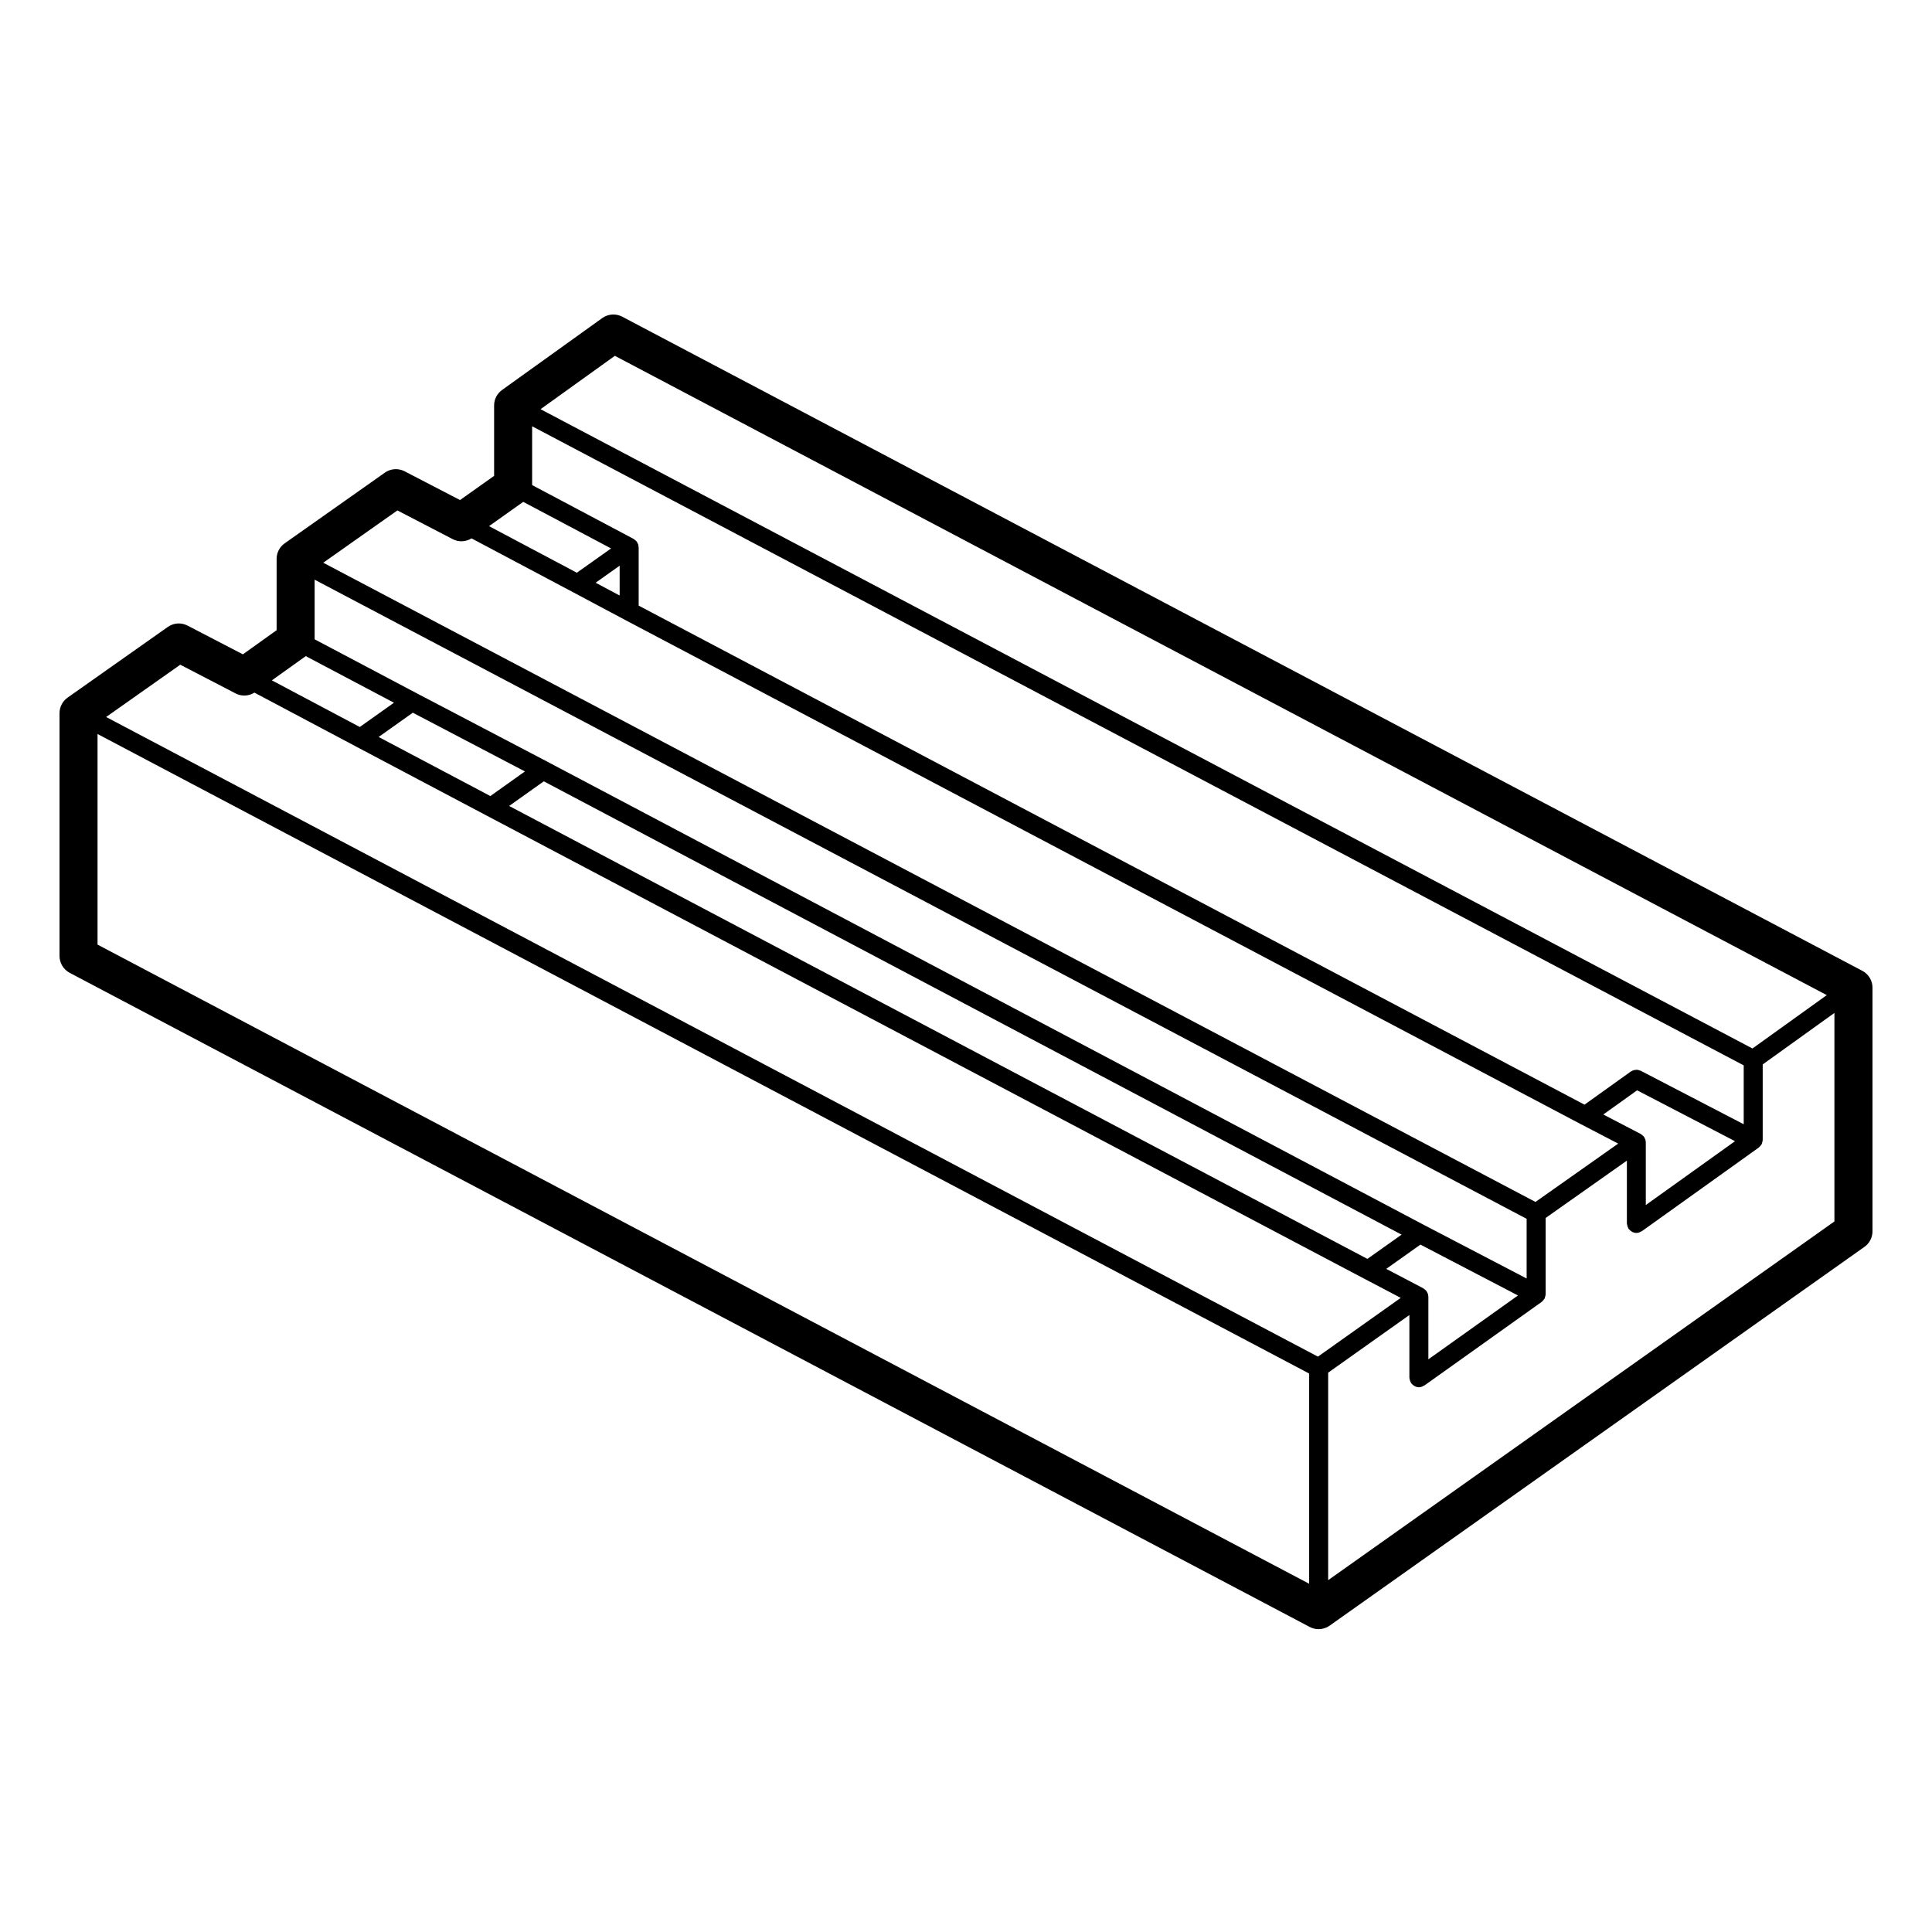 <?xml version="1.0" encoding="UTF-8"?>
<!-- Uploaded to: SVG Repo, www.svgrepo.com, Generator: SVG Repo Mixer Tools -->
<svg fill="#000000" width="800px" height="800px" version="1.1" viewBox="144 144 512 512" xmlns="http://www.w3.org/2000/svg">
 <path d="m640.23 470.32v-64.578c0-1.867-1.031-3.582-2.684-4.457l-328.65-173.36c-1.691-0.891-3.734-0.746-5.289 0.363l-26.562 19.062c-1.32 0.945-2.102 2.469-2.102 4.09v18.668l-9.035 6.41-14.68-7.621c-1.672-0.863-3.684-0.734-5.223 0.352l-26.562 18.738c-1.34 0.945-2.137 2.481-2.137 4.117v18.902l-8.938 6.398-14.672-7.617c-1.668-0.863-3.684-0.734-5.223 0.352l-26.562 18.738c-1.34 0.945-2.137 2.481-2.137 4.117v64.355c0 1.867 1.039 3.582 2.684 4.457l328.64 173.36c0.742 0.387 1.551 0.578 2.352 0.578 1.023 0 2.039-0.312 2.91-0.926l141.74-100.39c1.332-0.941 2.129-2.481 2.129-4.113zm-470.38-131.8 321.09 169.48v55.711l-321.09-169.38zm410.27 107.98c-0.012-0.137-0.016-0.266-0.051-0.395-0.02-0.074-0.047-0.141-0.07-0.215-0.051-0.125-0.117-0.238-0.188-0.352-0.039-0.082-0.051-0.16-0.102-0.238-0.02-0.031-0.051-0.039-0.074-0.07-0.047-0.055-0.09-0.105-0.137-0.156-0.098-0.105-0.203-0.18-0.312-0.273-0.105-0.082-0.191-0.168-0.309-0.23-0.023-0.016-0.039-0.039-0.066-0.055l-9.922-5.16 8.961-6.41 25.945 13.48-23.641 16.918v-16.594c0.02-0.09-0.027-0.172-0.035-0.25zm28.297-24.641-321.17-169.42 19.699-14.141 321.17 169.42zm-2.316 4.477v15.602l-27.285-14.172c-0.105-0.059-0.227-0.059-0.336-0.102-0.168-0.059-0.328-0.125-0.508-0.145-0.191-0.031-0.371-0.004-0.559 0.016-0.133 0.012-0.258 0.012-0.383 0.047-0.211 0.055-0.398 0.156-0.586 0.262-0.086 0.047-0.176 0.059-0.25 0.109l-12.281 8.793-250.66-132.25v-15.453c0-0.098-0.047-0.168-0.051-0.258-0.012-0.125-0.016-0.258-0.047-0.379-0.02-0.074-0.047-0.145-0.074-0.223-0.051-0.133-0.117-0.246-0.191-0.367-0.039-0.074-0.051-0.156-0.105-0.23-0.016-0.02-0.039-0.031-0.055-0.055-0.047-0.055-0.098-0.105-0.141-0.16-0.102-0.105-0.215-0.191-0.332-0.289-0.098-0.07-0.176-0.156-0.277-0.211-0.023-0.016-0.039-0.039-0.066-0.055l-26.895-14.262v-15.586zm-297.89-124.52-6.363-3.387 6.363-4.516zm-2.273-12.473-9.07 6.434-23.27-12.344 9.062-6.434zm-36.98-2.668 26.918 14.277s0 0.004 0.004 0.004l13.668 7.273s0 0.004 0.004 0.004l253.38 133.68h0.012s0 0.004 0.004 0.004l0.023 0.016c0.004 0 0.004 0 0.012 0.004l9.855 5.129-21.926 15.461-321.25-169.4 19.648-13.859 14.691 7.629c1.586 0.816 3.457 0.703 4.961-0.223zm253.53 200.7c-0.016-0.125-0.02-0.25-0.051-0.371-0.02-0.082-0.051-0.152-0.082-0.227-0.047-0.133-0.117-0.246-0.188-0.363-0.039-0.074-0.051-0.156-0.102-0.23-0.02-0.023-0.047-0.035-0.059-0.055-0.051-0.059-0.102-0.109-0.145-0.168-0.102-0.105-0.211-0.188-0.324-0.281-0.102-0.074-0.18-0.156-0.289-0.215-0.031-0.016-0.039-0.039-0.07-0.055l-9.809-5.144 9.059-6.43 25.852 13.48-23.75 16.922v-16.602c0.008-0.098-0.039-0.18-0.043-0.262zm-269.09-154.5 29.711 15.562-9.16 6.523-29.609-15.652zm34.715 18.184 227.32 120.13-9.059 6.43-227.45-120.03zm260.46 115.94v15.816l-27.164-14.168-232.32-122.77s0-0.004-0.004-0.004l-34.703-18.176-27-14.273v-15.801zm-300.17-136.77-9.059 6.43-23.297-12.359 8.984-6.422zm-36.977-2.672 26.918 14.277c0.004 0.004 0.004 0.004 0.012 0.012l34.602 18.293h0.004l232.43 122.66h0.012l0.023 0.016c0.004 0.004 0.004 0.004 0.012 0.004l9.77 5.129-21.945 15.574-321.14-169.51 19.648-13.859 14.691 7.629c1.586 0.812 3.461 0.703 4.961-0.223zm284.55 180.21 21.523-15.27v16.617c0 0.098 0.047 0.172 0.051 0.262 0.02 0.168 0.051 0.328 0.105 0.5 0.055 0.172 0.121 0.312 0.211 0.469 0.039 0.074 0.051 0.16 0.105 0.238 0.035 0.051 0.098 0.066 0.125 0.105 0.176 0.215 0.383 0.387 0.621 0.535 0.086 0.051 0.152 0.117 0.242 0.16 0.324 0.152 0.68 0.25 1.062 0.25h0.012c0.484-0.004 0.918-0.176 1.301-0.418 0.051-0.031 0.105-0.016 0.152-0.051l31.074-22.148c0.055-0.039 0.086-0.105 0.137-0.145 0.133-0.109 0.246-0.242 0.352-0.379 0.086-0.105 0.168-0.191 0.23-0.309 0.012-0.023 0.039-0.031 0.051-0.055 0.016-0.031 0.012-0.066 0.031-0.102 0.055-0.109 0.082-0.242 0.109-0.363 0.039-0.133 0.09-0.262 0.105-0.395 0.012-0.074 0.02-0.137 0.02-0.211 0-0.035 0.02-0.066 0.02-0.102v-20.188l21.523-15.184v16.637c0 0.098 0.047 0.172 0.055 0.262 0.016 0.168 0.047 0.332 0.102 0.504 0.055 0.16 0.121 0.312 0.207 0.465 0.051 0.082 0.059 0.168 0.105 0.242 0.039 0.051 0.098 0.066 0.133 0.109 0.172 0.207 0.379 0.371 0.609 0.523 0.086 0.055 0.156 0.121 0.25 0.168 0.324 0.152 0.676 0.25 1.059 0.25h0.004c0.492-0.004 0.926-0.18 1.316-0.422 0.047-0.031 0.105-0.016 0.145-0.051l30.965-22.152c0.055-0.039 0.086-0.102 0.133-0.141 0.137-0.109 0.246-0.242 0.359-0.383 0.082-0.105 0.168-0.191 0.23-0.309 0.012-0.023 0.035-0.035 0.051-0.055 0.016-0.031 0.012-0.066 0.023-0.098 0.055-0.109 0.082-0.242 0.109-0.363 0.039-0.137 0.09-0.262 0.105-0.402 0.004-0.07 0.012-0.133 0.016-0.203 0-0.035 0.02-0.066 0.02-0.102v-19.977l19.004-13.645v55.258l-134.16 95.059z"/>
</svg>
